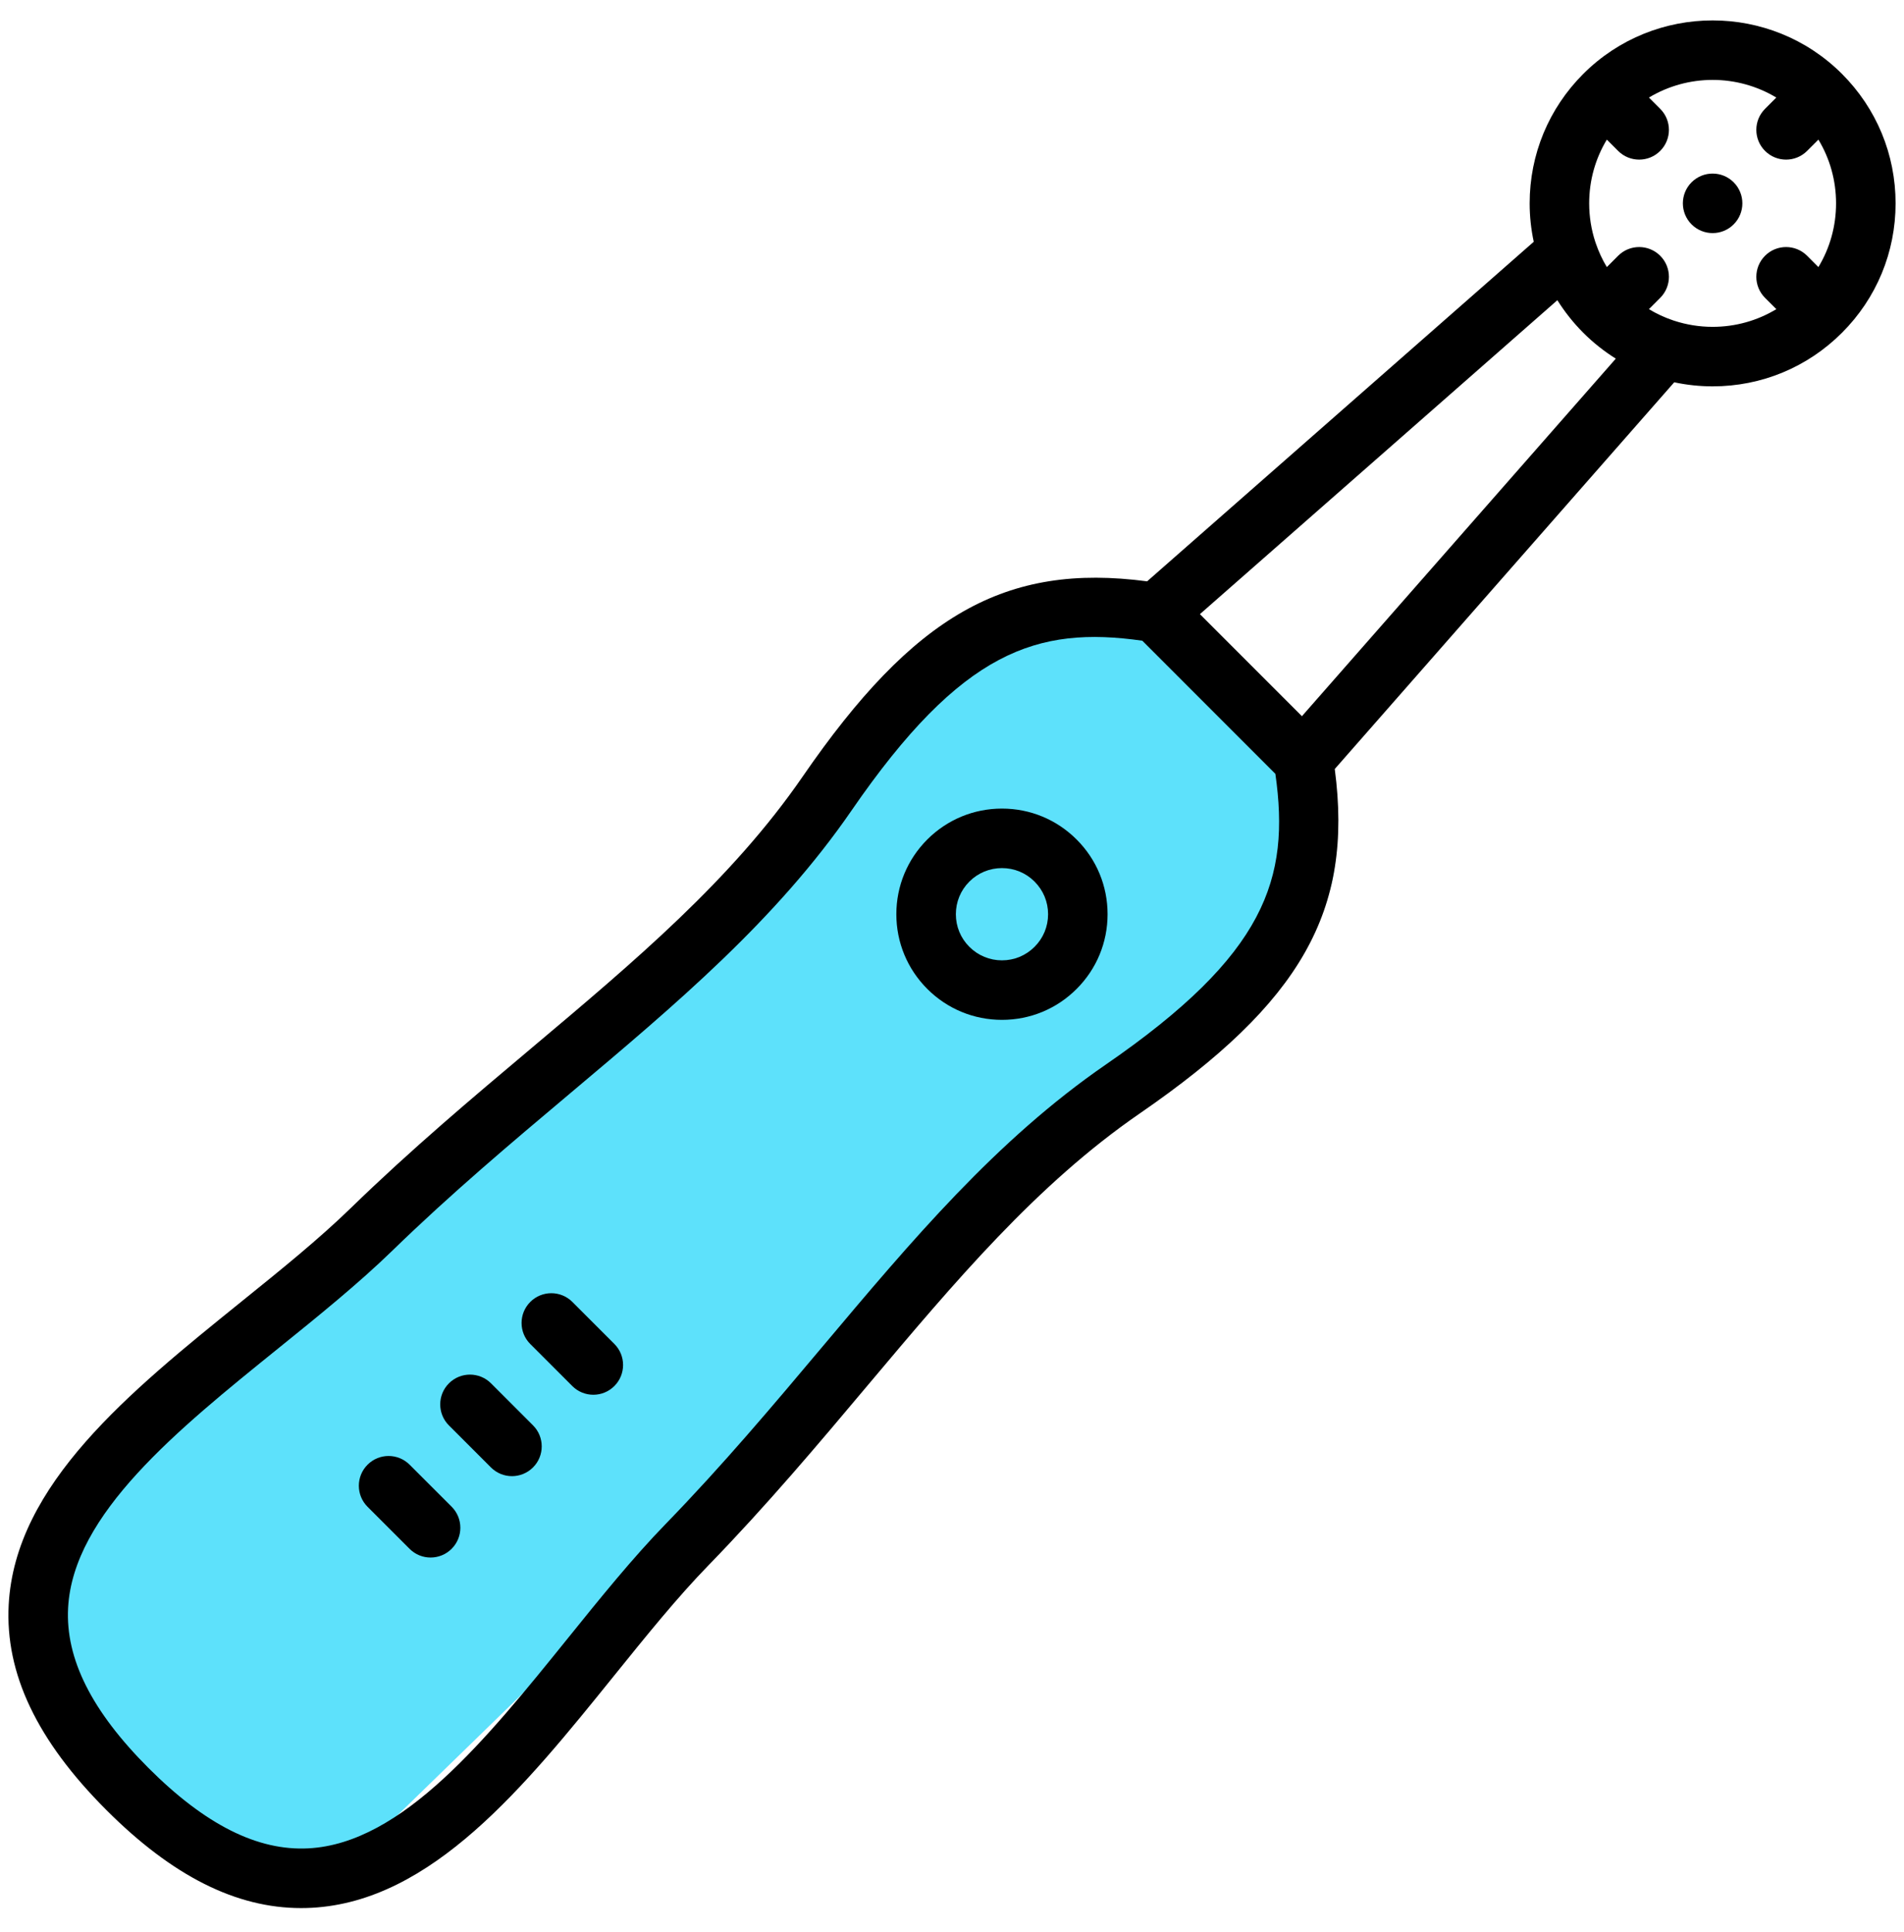<svg width="69" height="70" viewBox="0 0 69 70" fill="none" xmlns="http://www.w3.org/2000/svg">
<g clip-path="url(#clip0_10_3653)">
<path d="M2.197 60.898C0.657 59.315 0.692 56.782 2.276 55.242L36.013 22.43C37.596 20.89 40.129 20.925 41.669 22.509L47.246 28.243C48.786 29.827 48.751 32.359 47.167 33.9L13.43 66.711C11.847 68.251 9.314 68.216 7.774 66.632L2.197 60.898Z" fill="#5DE1FB"/>
<path d="M66.753 2.678C64.168 0.093 59.962 0.094 57.376 2.678C56.124 3.931 55.434 5.596 55.434 7.367C55.434 7.84 55.485 8.306 55.582 8.759L41.571 21.061C36.431 20.382 33.115 22.285 29.085 28.138C26.518 31.866 22.991 34.833 19.257 37.974C17.115 39.776 14.901 41.639 12.717 43.762C11.558 44.889 10.186 45.997 8.732 47.169C4.708 50.418 0.547 53.776 0.315 58.137C0.182 60.627 1.341 63.061 3.856 65.576C6.242 67.962 8.554 69.127 10.912 69.127C11.039 69.127 11.167 69.123 11.295 69.117C15.655 68.884 19.014 64.723 22.262 60.699C23.435 59.246 24.543 57.873 25.67 56.714C27.793 54.531 29.656 52.316 31.457 50.174C34.599 46.44 37.566 42.913 41.294 40.346C47.147 36.316 49.05 33 48.371 27.86L60.673 13.85C61.125 13.946 61.591 13.997 62.065 13.997C63.836 13.997 65.501 13.307 66.753 12.055C68.005 10.803 68.695 9.138 68.695 7.367C68.695 5.596 68.005 3.931 66.753 2.678V2.678ZM40.071 38.57C36.103 41.302 33.045 44.937 29.807 48.786C28.03 50.899 26.192 53.083 24.124 55.211C22.927 56.441 21.736 57.917 20.584 59.345C17.633 63.001 14.581 66.782 11.18 66.963C9.337 67.062 7.438 66.109 5.38 64.051C3.323 61.993 2.37 60.096 2.468 58.251C2.649 54.85 6.43 51.799 10.087 48.847C11.514 47.695 12.99 46.504 14.221 45.307C16.348 43.239 18.533 41.401 20.645 39.624C24.494 36.386 28.13 33.328 30.861 29.361C34.854 23.561 37.589 22.671 41.397 23.212L46.219 28.035C46.76 31.843 45.87 34.577 40.071 38.57ZM47.181 25.947L43.484 22.25L56.438 10.876C56.703 11.298 57.016 11.694 57.376 12.055C57.737 12.416 58.133 12.728 58.556 12.993L47.181 25.947ZM60.673 11.62C60.654 11.613 60.636 11.607 60.617 11.601C60.317 11.499 60.028 11.365 59.756 11.2L60.165 10.791C60.586 10.37 60.586 9.687 60.165 9.266C59.744 8.845 59.062 8.845 58.64 9.266L58.231 9.676C58.066 9.403 57.932 9.113 57.83 8.812C57.824 8.795 57.819 8.777 57.812 8.76C57.667 8.316 57.591 7.847 57.591 7.367C57.591 6.54 57.814 5.748 58.231 5.058L58.64 5.467C58.851 5.678 59.127 5.783 59.403 5.783C59.679 5.783 59.955 5.678 60.165 5.467C60.586 5.046 60.586 4.364 60.165 3.943L59.757 3.534C60.464 3.109 61.264 2.895 62.065 2.895C62.865 2.895 63.665 3.109 64.372 3.534L63.964 3.943C63.543 4.364 63.543 5.046 63.964 5.467C64.175 5.678 64.451 5.783 64.726 5.783C65.002 5.783 65.278 5.678 65.489 5.467L65.898 5.058C66.315 5.748 66.538 6.54 66.538 7.367C66.538 8.193 66.315 8.986 65.898 9.676L65.489 9.266C65.068 8.845 64.385 8.845 63.964 9.266C63.543 9.687 63.543 10.37 63.964 10.791L64.374 11.2C63.684 11.617 62.891 11.841 62.065 11.841C61.584 11.841 61.116 11.764 60.673 11.62V11.62Z" fill="black"/>
<path d="M61.302 6.604C60.881 7.025 60.881 7.708 61.302 8.129C61.723 8.55 62.406 8.55 62.827 8.129C63.248 7.708 63.248 7.025 62.827 6.604C62.406 6.183 61.723 6.183 61.302 6.604Z" fill="black"/>
<path d="M36.311 29.294C35.288 29.294 34.327 29.692 33.604 30.414C32.882 31.137 32.483 32.098 32.483 33.121C32.483 34.143 32.882 35.104 33.604 35.827C34.327 36.55 35.288 36.948 36.311 36.948C37.333 36.948 38.294 36.55 39.017 35.827C39.017 35.827 39.017 35.827 39.017 35.827C39.74 35.104 40.138 34.143 40.138 33.121C40.138 32.098 39.74 31.137 39.017 30.415C38.294 29.692 37.333 29.294 36.311 29.294V29.294ZM37.492 34.302C37.492 34.302 37.492 34.302 37.492 34.302C37.177 34.618 36.757 34.792 36.311 34.792C35.864 34.792 35.445 34.618 35.129 34.302C34.813 33.987 34.64 33.567 34.64 33.121C34.64 32.674 34.813 32.255 35.129 31.939C35.445 31.623 35.864 31.45 36.311 31.45C36.757 31.45 37.177 31.623 37.492 31.939C37.808 32.255 37.982 32.674 37.982 33.121C37.982 33.567 37.808 33.987 37.492 34.302Z" fill="black"/>
<path d="M20.742 47.167C20.321 46.746 19.638 46.746 19.217 47.167C18.796 47.588 18.796 48.271 19.217 48.692L20.739 50.214C20.95 50.425 21.226 50.53 21.502 50.53C21.778 50.53 22.053 50.425 22.264 50.214C22.685 49.793 22.685 49.11 22.264 48.689L20.742 47.167Z" fill="black"/>
<path d="M17.794 50.116C17.373 49.695 16.69 49.695 16.269 50.116C15.848 50.537 15.848 51.22 16.269 51.641L17.791 53.163C18.002 53.373 18.277 53.479 18.553 53.479C18.829 53.479 19.105 53.373 19.316 53.163C19.737 52.742 19.737 52.059 19.316 51.638L17.794 50.116Z" fill="black"/>
<path d="M14.844 53.064C14.423 52.643 13.741 52.643 13.32 53.064C12.899 53.485 12.899 54.168 13.32 54.589L14.842 56.111C15.052 56.322 15.328 56.427 15.604 56.427C15.88 56.427 16.156 56.322 16.367 56.111C16.788 55.69 16.788 55.007 16.367 54.586L14.844 53.064Z" fill="black"/>
</g>
<defs>
<clipPath id="clip0_10_3653">
<rect width="69" height="69" fill="white" transform="translate(0 0.5)"/>
</clipPath>
</defs>
</svg>
